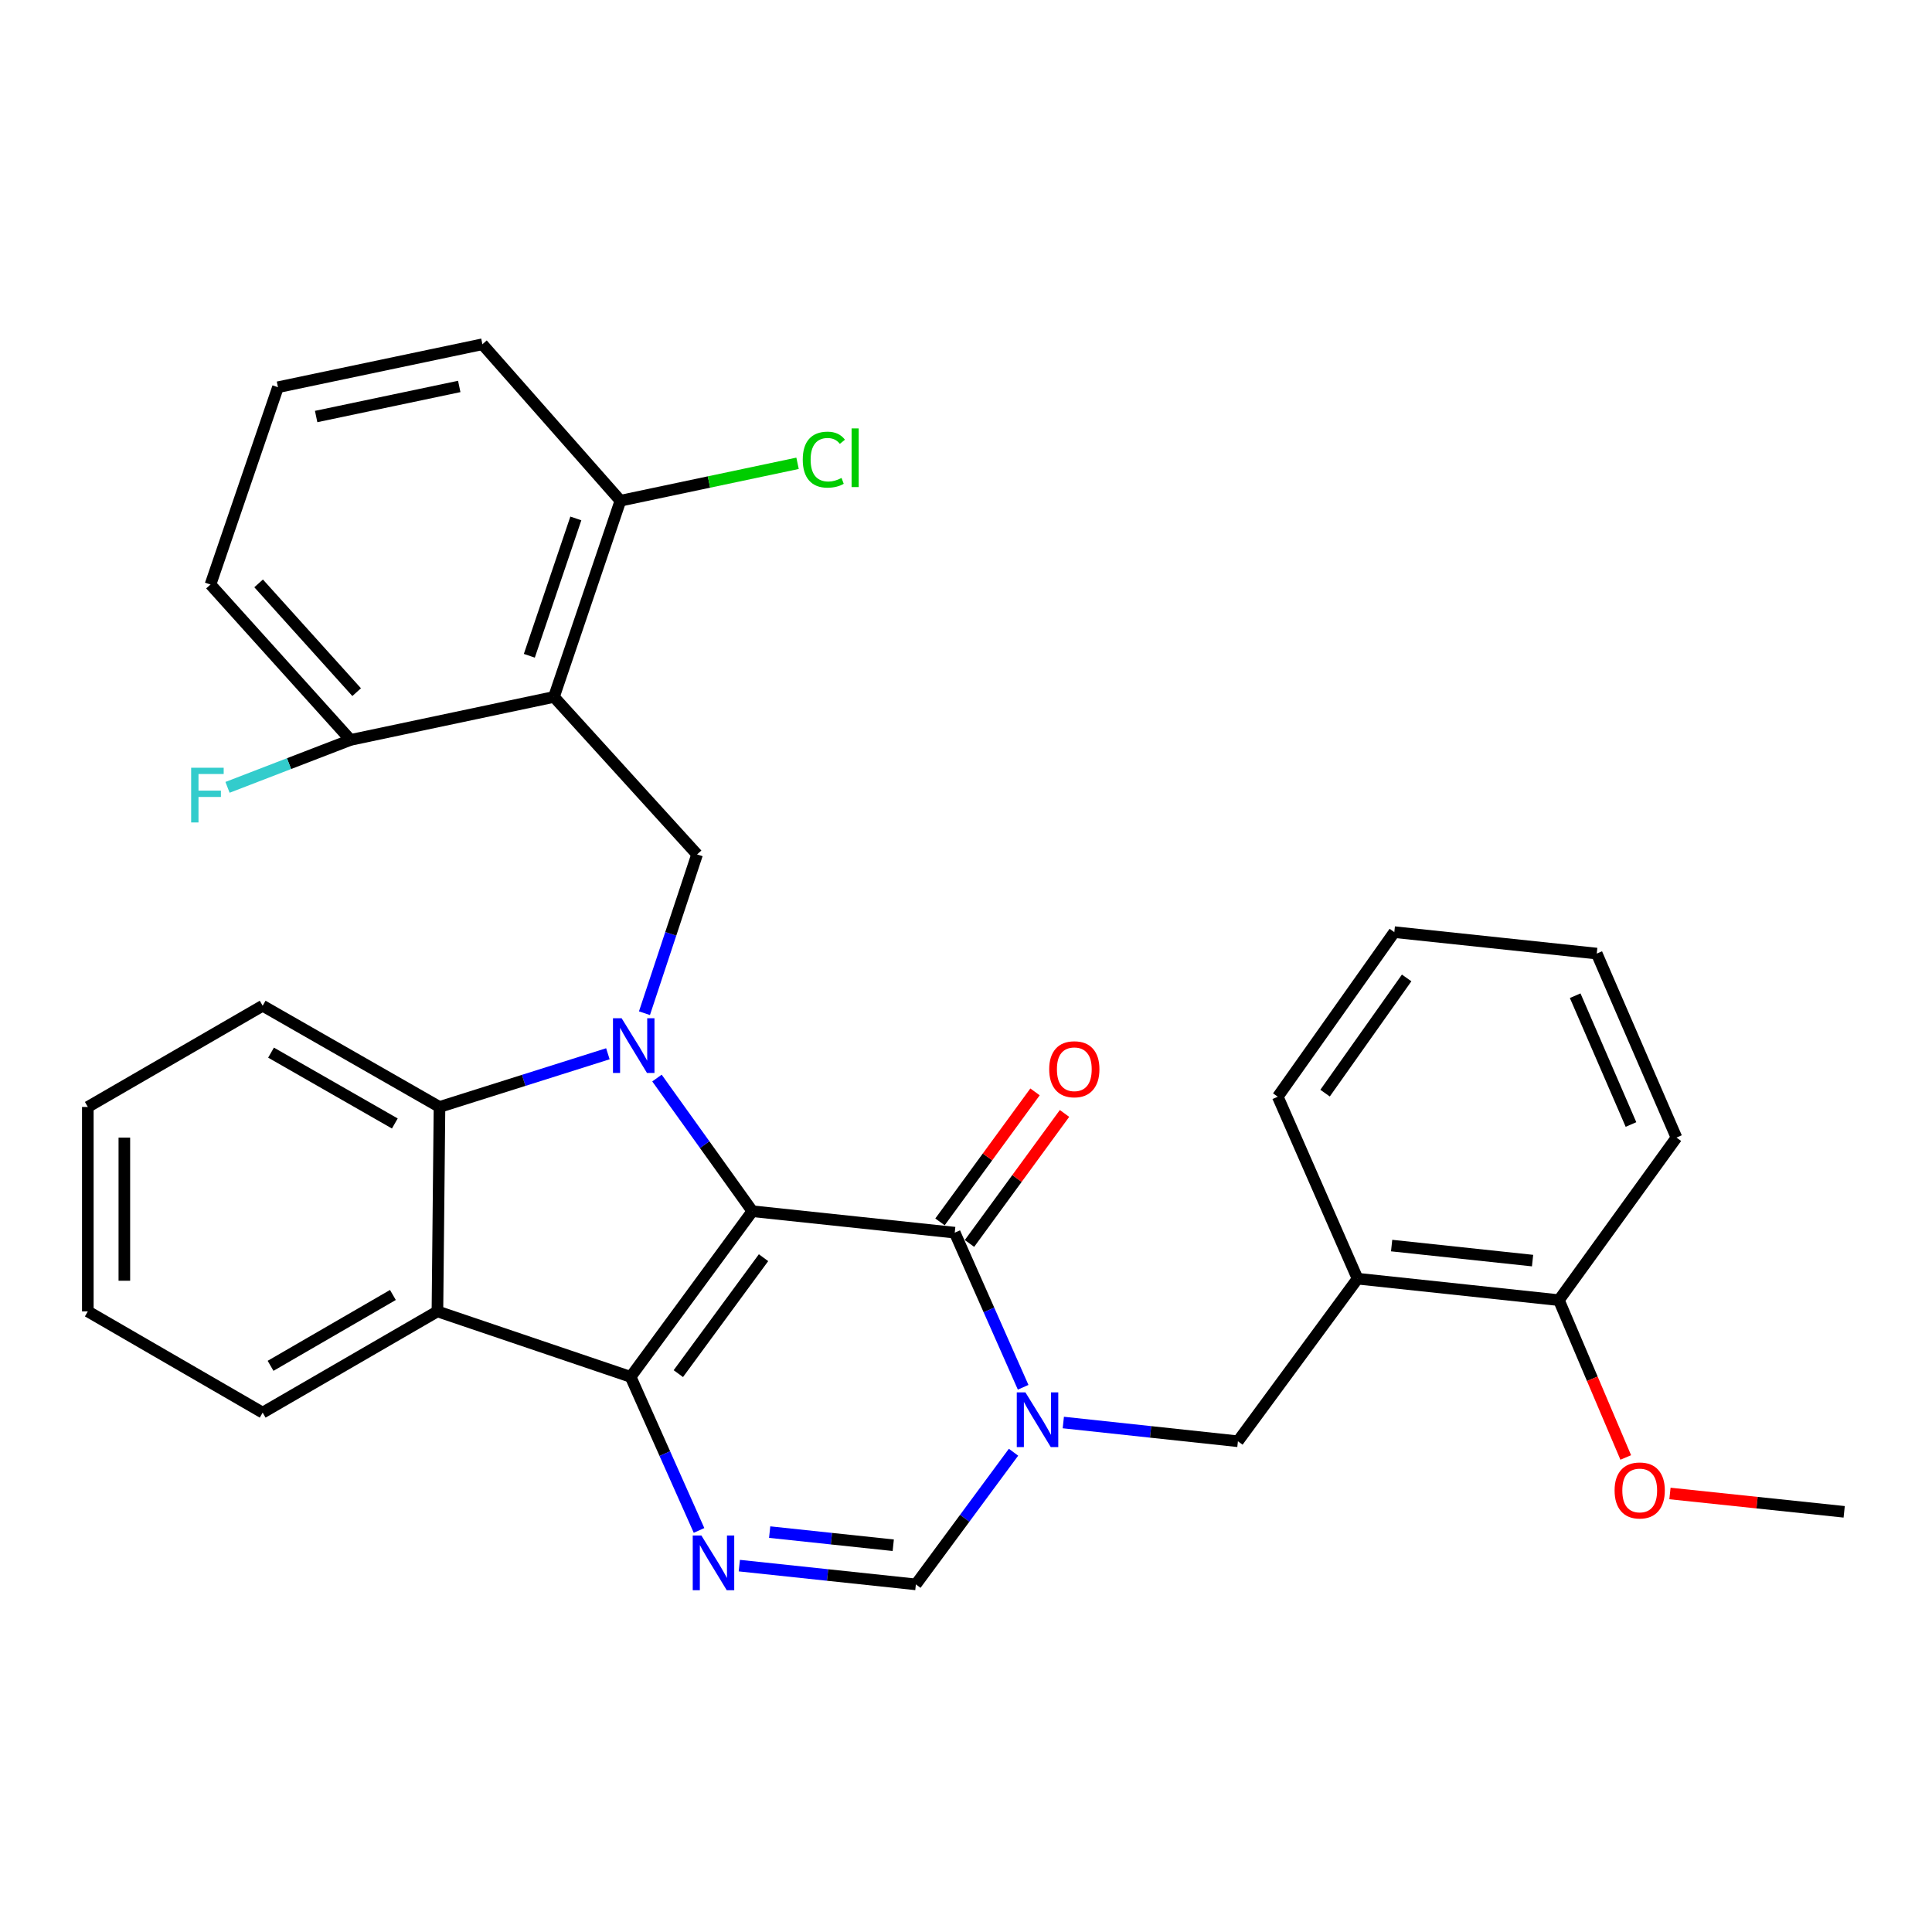 <?xml version='1.0' encoding='iso-8859-1'?>
<svg version='1.1' baseProfile='full'
              xmlns='http://www.w3.org/2000/svg'
                      xmlns:rdkit='http://www.rdkit.org/xml'
                      xmlns:xlink='http://www.w3.org/1999/xlink'
                  xml:space='preserve'
width='1000px' height='1000px' viewBox='0 0 1000 1000'>
<!-- END OF HEADER -->
<rect style='opacity:1.0;fill:#FFFFFF;stroke:none' width='1000' height='1000' x='0' y='0'> </rect>
<path class='bond-0' d='M 389.415,626.923 L 364.73,592.461' style='fill:none;fill-rule:evenodd;stroke:#000000;stroke-width:6px;stroke-linecap:butt;stroke-linejoin:miter;stroke-opacity:1' />
<path class='bond-0' d='M 364.73,592.461 L 340.045,557.999' style='fill:none;fill-rule:evenodd;stroke:#0000FF;stroke-width:6px;stroke-linecap:butt;stroke-linejoin:miter;stroke-opacity:1' />
<path class='bond-1' d='M 389.415,626.923 L 326.418,712.653' style='fill:none;fill-rule:evenodd;stroke:#000000;stroke-width:6px;stroke-linecap:butt;stroke-linejoin:miter;stroke-opacity:1' />
<path class='bond-1' d='M 395.203,650.979 L 351.104,710.99' style='fill:none;fill-rule:evenodd;stroke:#000000;stroke-width:6px;stroke-linecap:butt;stroke-linejoin:miter;stroke-opacity:1' />
<path class='bond-2' d='M 389.415,626.923 L 494.17,638.027' style='fill:none;fill-rule:evenodd;stroke:#000000;stroke-width:6px;stroke-linecap:butt;stroke-linejoin:miter;stroke-opacity:1' />
<path class='bond-6' d='M 314.639,545.428 L 271.061,559.194' style='fill:none;fill-rule:evenodd;stroke:#0000FF;stroke-width:6px;stroke-linecap:butt;stroke-linejoin:miter;stroke-opacity:1' />
<path class='bond-6' d='M 271.061,559.194 L 227.483,572.959' style='fill:none;fill-rule:evenodd;stroke:#000000;stroke-width:6px;stroke-linecap:butt;stroke-linejoin:miter;stroke-opacity:1' />
<path class='bond-8' d='M 333.571,524.437 L 347.191,483.342' style='fill:none;fill-rule:evenodd;stroke:#0000FF;stroke-width:6px;stroke-linecap:butt;stroke-linejoin:miter;stroke-opacity:1' />
<path class='bond-8' d='M 347.191,483.342 L 360.811,442.247' style='fill:none;fill-rule:evenodd;stroke:#000000;stroke-width:6px;stroke-linecap:butt;stroke-linejoin:miter;stroke-opacity:1' />
<path class='bond-4' d='M 326.418,712.653 L 344.118,752.399' style='fill:none;fill-rule:evenodd;stroke:#000000;stroke-width:6px;stroke-linecap:butt;stroke-linejoin:miter;stroke-opacity:1' />
<path class='bond-4' d='M 344.118,752.399 L 361.819,792.146' style='fill:none;fill-rule:evenodd;stroke:#0000FF;stroke-width:6px;stroke-linecap:butt;stroke-linejoin:miter;stroke-opacity:1' />
<path class='bond-5' d='M 326.418,712.653 L 226.411,678.775' style='fill:none;fill-rule:evenodd;stroke:#000000;stroke-width:6px;stroke-linecap:butt;stroke-linejoin:miter;stroke-opacity:1' />
<path class='bond-3' d='M 494.17,638.027 L 511.876,678.04' style='fill:none;fill-rule:evenodd;stroke:#000000;stroke-width:6px;stroke-linecap:butt;stroke-linejoin:miter;stroke-opacity:1' />
<path class='bond-3' d='M 511.876,678.04 L 529.582,718.053' style='fill:none;fill-rule:evenodd;stroke:#0000FF;stroke-width:6px;stroke-linecap:butt;stroke-linejoin:miter;stroke-opacity:1' />
<path class='bond-14' d='M 501.802,643.606 L 526.396,609.962' style='fill:none;fill-rule:evenodd;stroke:#000000;stroke-width:6px;stroke-linecap:butt;stroke-linejoin:miter;stroke-opacity:1' />
<path class='bond-14' d='M 526.396,609.962 L 550.99,576.319' style='fill:none;fill-rule:evenodd;stroke:#FF0000;stroke-width:6px;stroke-linecap:butt;stroke-linejoin:miter;stroke-opacity:1' />
<path class='bond-14' d='M 486.537,632.447 L 511.131,598.803' style='fill:none;fill-rule:evenodd;stroke:#000000;stroke-width:6px;stroke-linecap:butt;stroke-linejoin:miter;stroke-opacity:1' />
<path class='bond-14' d='M 511.131,598.803 L 535.725,565.16' style='fill:none;fill-rule:evenodd;stroke:#FF0000;stroke-width:6px;stroke-linecap:butt;stroke-linejoin:miter;stroke-opacity:1' />
<path class='bond-9' d='M 524.599,751.669 L 499.326,785.873' style='fill:none;fill-rule:evenodd;stroke:#0000FF;stroke-width:6px;stroke-linecap:butt;stroke-linejoin:miter;stroke-opacity:1' />
<path class='bond-9' d='M 499.326,785.873 L 474.053,820.076' style='fill:none;fill-rule:evenodd;stroke:#000000;stroke-width:6px;stroke-linecap:butt;stroke-linejoin:miter;stroke-opacity:1' />
<path class='bond-10' d='M 550.367,736.293 L 595.556,741.144' style='fill:none;fill-rule:evenodd;stroke:#0000FF;stroke-width:6px;stroke-linecap:butt;stroke-linejoin:miter;stroke-opacity:1' />
<path class='bond-10' d='M 595.556,741.144 L 640.744,745.996' style='fill:none;fill-rule:evenodd;stroke:#000000;stroke-width:6px;stroke-linecap:butt;stroke-linejoin:miter;stroke-opacity:1' />
<path class='bond-32' d='M 382.672,810.362 L 428.363,815.219' style='fill:none;fill-rule:evenodd;stroke:#0000FF;stroke-width:6px;stroke-linecap:butt;stroke-linejoin:miter;stroke-opacity:1' />
<path class='bond-32' d='M 428.363,815.219 L 474.053,820.076' style='fill:none;fill-rule:evenodd;stroke:#000000;stroke-width:6px;stroke-linecap:butt;stroke-linejoin:miter;stroke-opacity:1' />
<path class='bond-32' d='M 398.378,793.016 L 430.361,796.416' style='fill:none;fill-rule:evenodd;stroke:#0000FF;stroke-width:6px;stroke-linecap:butt;stroke-linejoin:miter;stroke-opacity:1' />
<path class='bond-32' d='M 430.361,796.416 L 462.345,799.816' style='fill:none;fill-rule:evenodd;stroke:#000000;stroke-width:6px;stroke-linecap:butt;stroke-linejoin:miter;stroke-opacity:1' />
<path class='bond-18' d='M 226.411,678.775 L 135.954,731.173' style='fill:none;fill-rule:evenodd;stroke:#000000;stroke-width:6px;stroke-linecap:butt;stroke-linejoin:miter;stroke-opacity:1' />
<path class='bond-18' d='M 203.365,670.273 L 140.045,706.951' style='fill:none;fill-rule:evenodd;stroke:#000000;stroke-width:6px;stroke-linecap:butt;stroke-linejoin:miter;stroke-opacity:1' />
<path class='bond-31' d='M 226.411,678.775 L 227.483,572.959' style='fill:none;fill-rule:evenodd;stroke:#000000;stroke-width:6px;stroke-linecap:butt;stroke-linejoin:miter;stroke-opacity:1' />
<path class='bond-19' d='M 227.483,572.959 L 135.954,520.572' style='fill:none;fill-rule:evenodd;stroke:#000000;stroke-width:6px;stroke-linecap:butt;stroke-linejoin:miter;stroke-opacity:1' />
<path class='bond-19' d='M 204.361,581.512 L 140.29,544.841' style='fill:none;fill-rule:evenodd;stroke:#000000;stroke-width:6px;stroke-linecap:butt;stroke-linejoin:miter;stroke-opacity:1' />
<path class='bond-7' d='M 286.73,360.73 L 360.811,442.247' style='fill:none;fill-rule:evenodd;stroke:#000000;stroke-width:6px;stroke-linecap:butt;stroke-linejoin:miter;stroke-opacity:1' />
<path class='bond-12' d='M 286.73,360.73 L 321.123,259.169' style='fill:none;fill-rule:evenodd;stroke:#000000;stroke-width:6px;stroke-linecap:butt;stroke-linejoin:miter;stroke-opacity:1' />
<path class='bond-12' d='M 273.98,339.43 L 298.055,268.338' style='fill:none;fill-rule:evenodd;stroke:#000000;stroke-width:6px;stroke-linecap:butt;stroke-linejoin:miter;stroke-opacity:1' />
<path class='bond-13' d='M 286.73,360.73 L 181.43,382.979' style='fill:none;fill-rule:evenodd;stroke:#000000;stroke-width:6px;stroke-linecap:butt;stroke-linejoin:miter;stroke-opacity:1' />
<path class='bond-11' d='M 640.744,745.996 L 702.67,661.841' style='fill:none;fill-rule:evenodd;stroke:#000000;stroke-width:6px;stroke-linecap:butt;stroke-linejoin:miter;stroke-opacity:1' />
<path class='bond-15' d='M 702.67,661.841 L 806.879,672.955' style='fill:none;fill-rule:evenodd;stroke:#000000;stroke-width:6px;stroke-linecap:butt;stroke-linejoin:miter;stroke-opacity:1' />
<path class='bond-15' d='M 720.307,644.706 L 793.253,652.486' style='fill:none;fill-rule:evenodd;stroke:#000000;stroke-width:6px;stroke-linecap:butt;stroke-linejoin:miter;stroke-opacity:1' />
<path class='bond-21' d='M 702.67,661.841 L 661.376,567.654' style='fill:none;fill-rule:evenodd;stroke:#000000;stroke-width:6px;stroke-linecap:butt;stroke-linejoin:miter;stroke-opacity:1' />
<path class='bond-16' d='M 321.123,259.169 L 366.968,249.486' style='fill:none;fill-rule:evenodd;stroke:#000000;stroke-width:6px;stroke-linecap:butt;stroke-linejoin:miter;stroke-opacity:1' />
<path class='bond-16' d='M 366.968,249.486 L 412.813,239.804' style='fill:none;fill-rule:evenodd;stroke:#00CC00;stroke-width:6px;stroke-linecap:butt;stroke-linejoin:miter;stroke-opacity:1' />
<path class='bond-23' d='M 321.123,259.169 L 249.69,178.187' style='fill:none;fill-rule:evenodd;stroke:#000000;stroke-width:6px;stroke-linecap:butt;stroke-linejoin:miter;stroke-opacity:1' />
<path class='bond-17' d='M 181.43,382.979 L 149.597,395.254' style='fill:none;fill-rule:evenodd;stroke:#000000;stroke-width:6px;stroke-linecap:butt;stroke-linejoin:miter;stroke-opacity:1' />
<path class='bond-17' d='M 149.597,395.254 L 117.764,407.529' style='fill:none;fill-rule:evenodd;stroke:#33CCCC;stroke-width:6px;stroke-linecap:butt;stroke-linejoin:miter;stroke-opacity:1' />
<path class='bond-24' d='M 181.43,382.979 L 108.946,302.554' style='fill:none;fill-rule:evenodd;stroke:#000000;stroke-width:6px;stroke-linecap:butt;stroke-linejoin:miter;stroke-opacity:1' />
<path class='bond-24' d='M 184.603,358.256 L 133.864,301.958' style='fill:none;fill-rule:evenodd;stroke:#000000;stroke-width:6px;stroke-linecap:butt;stroke-linejoin:miter;stroke-opacity:1' />
<path class='bond-20' d='M 806.879,672.955 L 824.182,713.668' style='fill:none;fill-rule:evenodd;stroke:#000000;stroke-width:6px;stroke-linecap:butt;stroke-linejoin:miter;stroke-opacity:1' />
<path class='bond-20' d='M 824.182,713.668 L 841.486,754.382' style='fill:none;fill-rule:evenodd;stroke:#FF0000;stroke-width:6px;stroke-linecap:butt;stroke-linejoin:miter;stroke-opacity:1' />
<path class='bond-25' d='M 806.879,672.955 L 867.733,588.811' style='fill:none;fill-rule:evenodd;stroke:#000000;stroke-width:6px;stroke-linecap:butt;stroke-linejoin:miter;stroke-opacity:1' />
<path class='bond-27' d='M 135.954,731.173 L 45.455,678.775' style='fill:none;fill-rule:evenodd;stroke:#000000;stroke-width:6px;stroke-linecap:butt;stroke-linejoin:miter;stroke-opacity:1' />
<path class='bond-28' d='M 135.954,520.572 L 45.455,572.959' style='fill:none;fill-rule:evenodd;stroke:#000000;stroke-width:6px;stroke-linecap:butt;stroke-linejoin:miter;stroke-opacity:1' />
<path class='bond-26' d='M 864.369,773.024 L 909.457,777.773' style='fill:none;fill-rule:evenodd;stroke:#FF0000;stroke-width:6px;stroke-linecap:butt;stroke-linejoin:miter;stroke-opacity:1' />
<path class='bond-26' d='M 909.457,777.773 L 954.545,782.521' style='fill:none;fill-rule:evenodd;stroke:#000000;stroke-width:6px;stroke-linecap:butt;stroke-linejoin:miter;stroke-opacity:1' />
<path class='bond-29' d='M 661.376,567.654 L 721.695,482.471' style='fill:none;fill-rule:evenodd;stroke:#000000;stroke-width:6px;stroke-linecap:butt;stroke-linejoin:miter;stroke-opacity:1' />
<path class='bond-29' d='M 685.855,565.804 L 728.078,506.175' style='fill:none;fill-rule:evenodd;stroke:#000000;stroke-width:6px;stroke-linecap:butt;stroke-linejoin:miter;stroke-opacity:1' />
<path class='bond-22' d='M 143.875,200.425 L 108.946,302.554' style='fill:none;fill-rule:evenodd;stroke:#000000;stroke-width:6px;stroke-linecap:butt;stroke-linejoin:miter;stroke-opacity:1' />
<path class='bond-34' d='M 143.875,200.425 L 249.69,178.187' style='fill:none;fill-rule:evenodd;stroke:#000000;stroke-width:6px;stroke-linecap:butt;stroke-linejoin:miter;stroke-opacity:1' />
<path class='bond-34' d='M 163.636,215.594 L 237.707,200.027' style='fill:none;fill-rule:evenodd;stroke:#000000;stroke-width:6px;stroke-linecap:butt;stroke-linejoin:miter;stroke-opacity:1' />
<path class='bond-35' d='M 867.733,588.811 L 826.47,493.574' style='fill:none;fill-rule:evenodd;stroke:#000000;stroke-width:6px;stroke-linecap:butt;stroke-linejoin:miter;stroke-opacity:1' />
<path class='bond-35' d='M 844.194,582.043 L 815.309,515.377' style='fill:none;fill-rule:evenodd;stroke:#000000;stroke-width:6px;stroke-linecap:butt;stroke-linejoin:miter;stroke-opacity:1' />
<path class='bond-33' d='M 45.455,678.775 L 45.455,572.959' style='fill:none;fill-rule:evenodd;stroke:#000000;stroke-width:6px;stroke-linecap:butt;stroke-linejoin:miter;stroke-opacity:1' />
<path class='bond-33' d='M 64.363,662.903 L 64.363,588.832' style='fill:none;fill-rule:evenodd;stroke:#000000;stroke-width:6px;stroke-linecap:butt;stroke-linejoin:miter;stroke-opacity:1' />
<path class='bond-30' d='M 721.695,482.471 L 826.47,493.574' style='fill:none;fill-rule:evenodd;stroke:#000000;stroke-width:6px;stroke-linecap:butt;stroke-linejoin:miter;stroke-opacity:1' />
<path  class='atom-1' d='M 321.754 527.043
L 331.034 542.043
Q 331.954 543.523, 333.434 546.203
Q 334.914 548.883, 334.994 549.043
L 334.994 527.043
L 338.754 527.043
L 338.754 555.363
L 334.874 555.363
L 324.914 538.963
Q 323.754 537.043, 322.514 534.843
Q 321.314 532.643, 320.954 531.963
L 320.954 555.363
L 317.274 555.363
L 317.274 527.043
L 321.754 527.043
' fill='#0000FF'/>
<path  class='atom-4' d='M 530.759 720.7
L 540.039 735.7
Q 540.959 737.18, 542.439 739.86
Q 543.919 742.54, 543.999 742.7
L 543.999 720.7
L 547.759 720.7
L 547.759 749.02
L 543.879 749.02
L 533.919 732.62
Q 532.759 730.7, 531.519 728.5
Q 530.319 726.3, 529.959 725.62
L 529.959 749.02
L 526.279 749.02
L 526.279 720.7
L 530.759 720.7
' fill='#0000FF'/>
<path  class='atom-5' d='M 363.038 794.781
L 372.318 809.781
Q 373.238 811.261, 374.718 813.941
Q 376.198 816.621, 376.278 816.781
L 376.278 794.781
L 380.038 794.781
L 380.038 823.101
L 376.158 823.101
L 366.198 806.701
Q 365.038 804.781, 363.798 802.581
Q 362.598 800.381, 362.238 799.701
L 362.238 823.101
L 358.558 823.101
L 358.558 794.781
L 363.038 794.781
' fill='#0000FF'/>
<path  class='atom-15' d='M 543.064 553.437
Q 543.064 546.637, 546.424 542.837
Q 549.784 539.037, 556.064 539.037
Q 562.344 539.037, 565.704 542.837
Q 569.064 546.637, 569.064 553.437
Q 569.064 560.317, 565.664 564.237
Q 562.264 568.117, 556.064 568.117
Q 549.824 568.117, 546.424 564.237
Q 543.064 560.357, 543.064 553.437
M 556.064 564.917
Q 560.384 564.917, 562.704 562.037
Q 565.064 559.117, 565.064 553.437
Q 565.064 547.877, 562.704 545.077
Q 560.384 542.237, 556.064 542.237
Q 551.744 542.237, 549.384 545.037
Q 547.064 547.837, 547.064 553.437
Q 547.064 559.157, 549.384 562.037
Q 551.744 564.917, 556.064 564.917
' fill='#FF0000'/>
<path  class='atom-17' d='M 415.504 237.91
Q 415.504 230.87, 418.784 227.19
Q 422.104 223.47, 428.384 223.47
Q 434.224 223.47, 437.344 227.59
L 434.704 229.75
Q 432.424 226.75, 428.384 226.75
Q 424.104 226.75, 421.824 229.63
Q 419.584 232.47, 419.584 237.91
Q 419.584 243.51, 421.904 246.39
Q 424.264 249.27, 428.824 249.27
Q 431.944 249.27, 435.584 247.39
L 436.704 250.39
Q 435.224 251.35, 432.984 251.91
Q 430.744 252.47, 428.264 252.47
Q 422.104 252.47, 418.784 248.71
Q 415.504 244.95, 415.504 237.91
' fill='#00CC00'/>
<path  class='atom-17' d='M 440.784 221.75
L 444.464 221.75
L 444.464 252.11
L 440.784 252.11
L 440.784 221.75
' fill='#00CC00'/>
<path  class='atom-18' d='M 98.94 397.382
L 115.78 397.382
L 115.78 400.622
L 102.74 400.622
L 102.74 409.222
L 114.34 409.222
L 114.34 412.502
L 102.74 412.502
L 102.74 425.702
L 98.94 425.702
L 98.94 397.382
' fill='#33CCCC'/>
<path  class='atom-21' d='M 835.709 771.455
Q 835.709 764.655, 839.069 760.855
Q 842.429 757.055, 848.709 757.055
Q 854.989 757.055, 858.349 760.855
Q 861.709 764.655, 861.709 771.455
Q 861.709 778.335, 858.309 782.255
Q 854.909 786.135, 848.709 786.135
Q 842.469 786.135, 839.069 782.255
Q 835.709 778.375, 835.709 771.455
M 848.709 782.935
Q 853.029 782.935, 855.349 780.055
Q 857.709 777.135, 857.709 771.455
Q 857.709 765.895, 855.349 763.095
Q 853.029 760.255, 848.709 760.255
Q 844.389 760.255, 842.029 763.055
Q 839.709 765.855, 839.709 771.455
Q 839.709 777.175, 842.029 780.055
Q 844.389 782.935, 848.709 782.935
' fill='#FF0000'/>
</svg>
